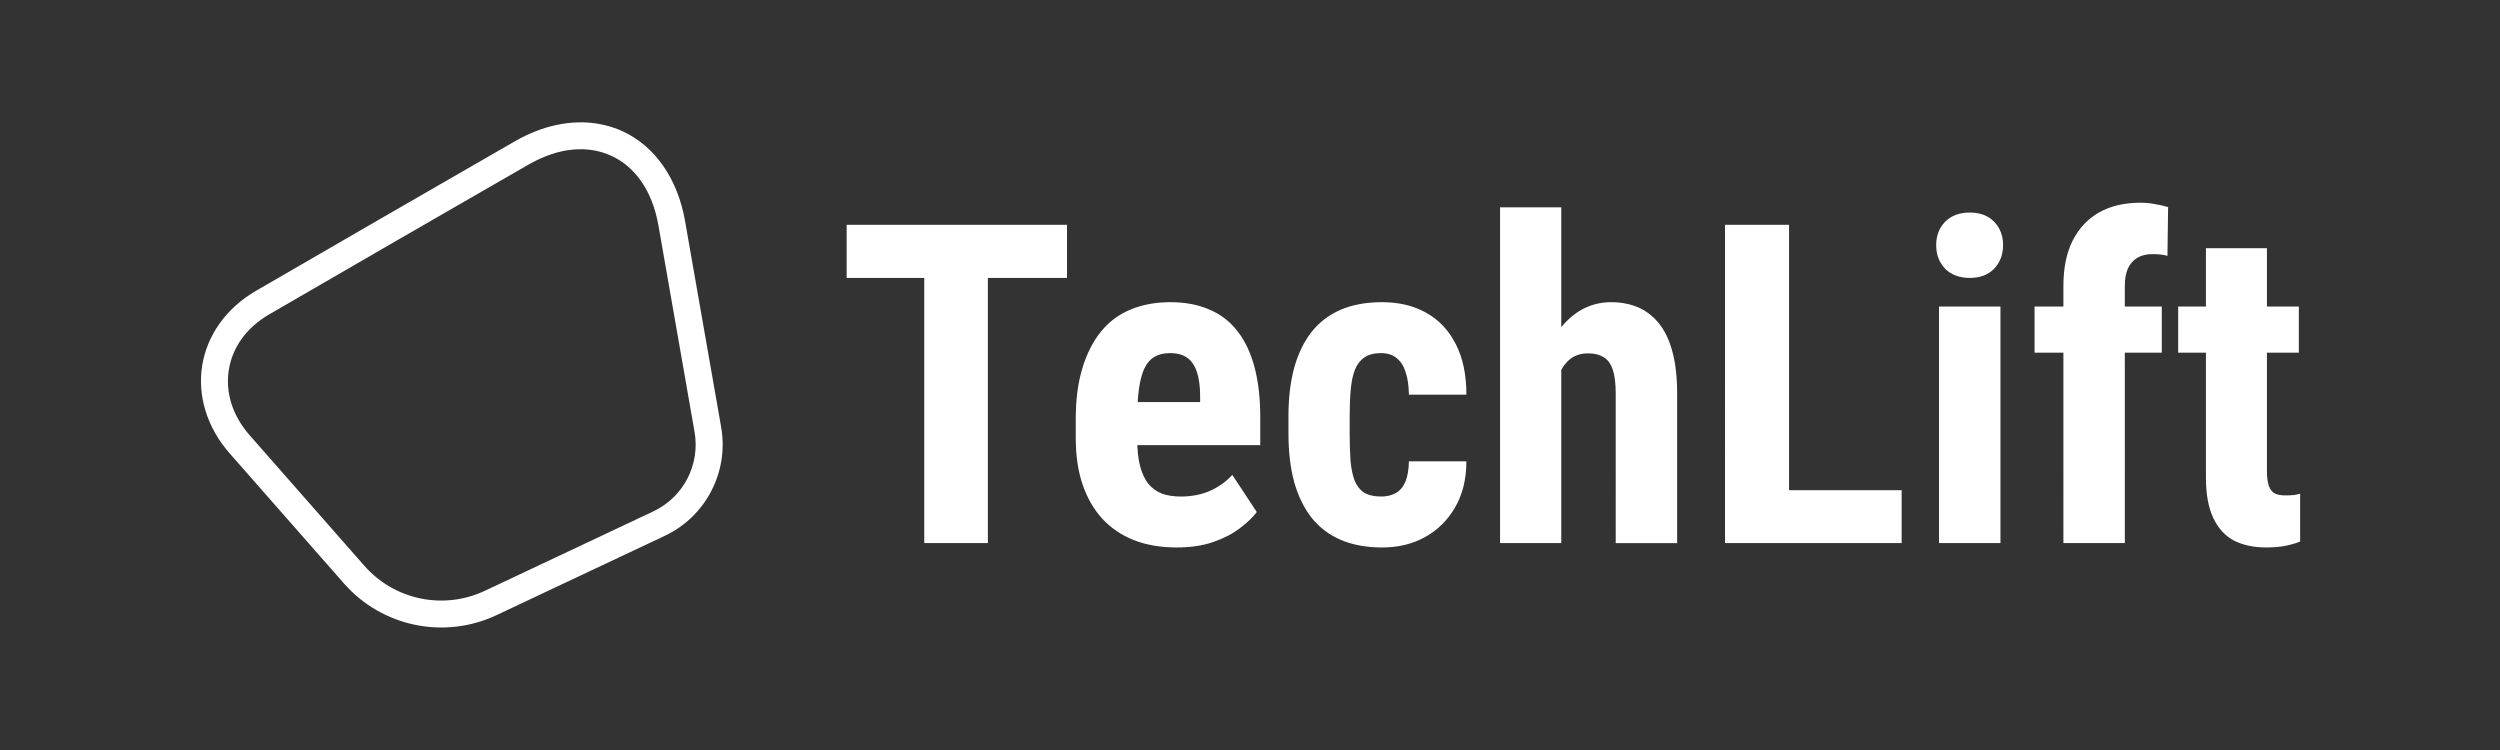 <?xml version="1.0" encoding="UTF-8" standalone="no"?>
<!-- Created with Inkscape (http://www.inkscape.org/) -->

<svg
   width="264.583mm"
   height="79.375mm"
   viewBox="0 0 264.583 79.375"
   version="1.1"
   id="svg1"
   xml:space="preserve"
   inkscape:version="1.3.2 (091e20e, 2023-11-25, custom)"
   sodipodi:docname="TechLift-white.svg"
   xmlns:inkscape="http://www.inkscape.org/namespaces/inkscape"
   xmlns:sodipodi="http://sodipodi.sourceforge.net/DTD/sodipodi-0.dtd"
   xmlns="http://www.w3.org/2000/svg"
   xmlns:svg="http://www.w3.org/2000/svg"><rect x="0" y="0" width="264.583" height="79.375" fill="#333333" stroke="none"/><sodipodi:namedview
     id="namedview1"
     pagecolor="#ffffff"
     bordercolor="#000000"
     borderopacity="0.25"
     inkscape:showpageshadow="2"
     inkscape:pageopacity="0.0"
     inkscape:pagecheckerboard="0"
     inkscape:deskcolor="#d1d1d1"
     inkscape:document-units="mm"
     inkscape:zoom="0.76702439"
     inkscape:cx="500.63597"
     inkscape:cy="230.11002"
     inkscape:window-width="1920"
     inkscape:window-height="1057"
     inkscape:window-x="-8"
     inkscape:window-y="-8"
     inkscape:window-maximized="1"
     inkscape:current-layer="g2" /><defs
     id="defs1"><inkscape:path-effect
       effect="fillet_chamfer"
       id="path-effect6"
       is_visible="true"
       lpeversion="1"
       nodesatellites_param="F,0,0,1,0,8.248,0,1 @ F,0,0,1,0,10.564,0,1 @ F,0,0,1,0,4.874,0,1 @ F,0,0,1,0,6.38,0,1"
       radius="0"
       unit="px"
       method="auto"
       mode="F"
       chamfer_steps="1"
       flexible="false"
       use_knot_distance="true"
       apply_no_radius="true"
       apply_with_radius="true"
       only_selected="false"
       hide_knots="false" /><clipPath
       clipPathUnits="userSpaceOnUse"
       id="clipPath1"><rect
         style="fill:#333333;stroke-width:1.323"
         id="rect2"
         width="535.359"
         height="162.125"
         x="-157.986"
         y="53.122"
         rx="1.249"
         ry="1.249" /></clipPath><clipPath
       clipPathUnits="userSpaceOnUse"
       id="clipPath3"><rect
         style="fill:#333333;stroke-width:3.746"
         id="rect4"
         width="175.799"
         height="224.143"
         x="-181.839"
         y="26.264"
         rx="3.537"
         ry="3.537" /></clipPath></defs><g
     inkscape:label="Livello 1"
     inkscape:groupmode="layer"
     id="layer1"><g
       id="g2"
       transform="matrix(1.428,0,0,1.428,-16.685,-23.26)"><path
         style="color:#000000;fill:#ffffff;-inkscape-stroke:none;fill-opacity:1"
         d="m 36.455,135.486 c -1.927,0.182 -3.872,1.135 -5.555,2.812 -4.73,4.714 -10.808,10.78 -15.475,15.471 -1.792,1.802 -2.6,4.087 -2.375,6.281 0.225,2.194 1.481,4.272 3.594,5.682 l 10.547,7.037 c 3.505,2.339 8.148,2.075 11.365,-0.646 l 10.395,-8.791 c 2.533,-2.143 3.323,-5.727 1.926,-8.736 l -6.449,-13.883 c -1.334,-2.873 -3.548,-4.702 -6.061,-5.15 -0.628,-0.112 -1.27,-0.137 -1.912,-0.076 z m 1.564,2.02 c 1.808,0.323 3.496,1.619 4.619,4.037 l 6.447,13.885 c 1.027,2.211 0.451,4.824 -1.41,6.398 l -10.395,8.791 c -2.552,2.159 -6.213,2.367 -8.994,0.512 l -10.549,-7.039 c -1.677,-1.119 -2.561,-2.651 -2.725,-4.24 -0.163,-1.589 0.392,-3.262 1.812,-4.689 4.662,-4.686 10.737,-10.75 15.467,-15.463 1.889,-1.882 3.919,-2.514 5.727,-2.191 z"
         id="path6"
         transform="matrix(0.979,0.262,-0.262,0.979,55.827,-116.73)" /><path
         style="-inkscape-font-specification:'Roboto Condensed, ';stroke-width:6.718;fill:#ffffff;fill-opacity:1"
         d="m 84.898,32.95 v 23.589 h -4.715 V 32.95 Z m 5.865,0 V 36.887 H 74.432 v -3.937 z m 8.133,23.913 q -1.798,0 -3.192,-0.551 -1.377,-0.551 -2.333,-1.588 -0.956,-1.053 -1.458,-2.544 -0.502,-1.491 -0.502,-3.402 v -1.442 q 0,-2.139 0.486,-3.743 0.486,-1.62 1.377,-2.722 0.891,-1.102 2.187,-1.636 1.312,-0.551 2.965,-0.551 1.653,0 2.9,0.551 1.264,0.535 2.09,1.62 0.826,1.069 1.248,2.657 0.421,1.588 0.421,3.694 v 2.074 H 93.339 v -3.192 h 7.291 v -0.405 q 0,-1.069 -0.227,-1.782 -0.227,-0.729 -0.713,-1.086 -0.486,-0.356 -1.296,-0.356 -0.68,0 -1.15,0.275 -0.47,0.275 -0.745,0.859 -0.275,0.583 -0.405,1.523 -0.13,0.923 -0.13,2.22 v 1.442 q 0,1.215 0.211,2.041 0.211,0.81 0.616,1.329 0.421,0.502 1.021,0.729 0.599,0.211 1.393,0.211 1.199,0 2.155,-0.421 0.972,-0.437 1.653,-1.183 l 1.815,2.754 q -0.47,0.616 -1.296,1.231 -0.826,0.616 -1.977,1.004 -1.15,0.389 -2.657,0.389 z m 15.148,-3.775 q 0.632,0 1.085,-0.259 0.47,-0.259 0.713,-0.842 0.243,-0.583 0.259,-1.507 h 4.261 q 0,1.977 -0.842,3.419 -0.826,1.426 -2.236,2.203 -1.393,0.761 -3.159,0.761 -1.766,0 -3.078,-0.567 -1.312,-0.567 -2.171,-1.653 -0.842,-1.086 -1.28,-2.641 -0.421,-1.572 -0.421,-3.597 v -1.28 q 0,-1.993 0.421,-3.564 0.437,-1.572 1.28,-2.657 0.859,-1.086 2.155,-1.653 1.312,-0.567 3.078,-0.567 1.896,0 3.289,0.794 1.393,0.778 2.171,2.301 0.794,1.523 0.794,3.759 h -4.261 q -0.016,-1.004 -0.243,-1.669 -0.211,-0.68 -0.664,-1.037 -0.437,-0.373 -1.167,-0.373 -0.761,0 -1.231,0.324 -0.454,0.308 -0.697,0.907 -0.227,0.583 -0.308,1.458 -0.081,0.875 -0.081,1.977 v 1.28 q 0,1.183 0.065,2.058 0.081,0.859 0.308,1.458 0.243,0.583 0.697,0.875 0.47,0.292 1.264,0.292 z M 127.394,31.653 v 24.886 h -4.536 V 31.653 Z m -0.648,15.521 -1.231,0.032 q 0,-1.847 0.373,-3.402 0.373,-1.555 1.102,-2.706 0.745,-1.15 1.782,-1.782 1.053,-0.632 2.317,-0.632 1.085,0 1.977,0.373 0.891,0.373 1.539,1.167 0.664,0.794 1.021,2.106 0.356,1.296 0.356,3.143 v 11.066 h -4.553 V 45.441 q 0,-1.134 -0.227,-1.782 -0.227,-0.648 -0.68,-0.907 -0.454,-0.275 -1.134,-0.275 -0.729,0 -1.248,0.356 -0.502,0.356 -0.81,1.004 -0.308,0.632 -0.454,1.491 -0.13,0.859 -0.13,1.847 z m 25.874,5.444 v 3.921 h -9.802 v -3.921 z m -8.344,-19.669 v 23.589 h -4.747 V 32.95 Z m 15.667,6.059 v 17.53 h -4.553 V 39.009 Z m -4.763,-4.553 q 0,-1.053 0.664,-1.734 0.68,-0.68 1.831,-0.68 1.134,0 1.798,0.68 0.664,0.68 0.664,1.734 0,1.053 -0.664,1.75 -0.664,0.68 -1.798,0.68 -1.15,0 -1.831,-0.68 -0.664,-0.697 -0.664,-1.75 z m 13.982,22.083 h -4.553 V 37.486 q 0,-2.025 0.697,-3.386 0.697,-1.361 1.96,-2.074 1.28,-0.713 3.03,-0.713 0.567,0 1.069,0.097 0.518,0.081 1.004,0.227 l -0.049,3.613 q -0.211,-0.065 -0.502,-0.097 -0.292,-0.032 -0.616,-0.032 -0.648,0 -1.118,0.275 -0.454,0.275 -0.697,0.794 -0.227,0.518 -0.227,1.296 z m 2.738,-17.53 v 3.419 h -9.429 v -3.419 z m 10.158,0 v 3.419 h -8.943 v -3.419 z m -6.886,-4.326 h 4.52 v 16.509 q 0,0.713 0.146,1.118 0.146,0.389 0.437,0.551 0.308,0.146 0.794,0.146 0.356,0 0.648,-0.032 0.292,-0.049 0.437,-0.097 v 3.548 q -0.535,0.211 -1.134,0.324 -0.583,0.113 -1.393,0.113 -1.361,0 -2.365,-0.502 -0.988,-0.518 -1.539,-1.669 -0.551,-1.15 -0.551,-3.013 z"
         id="text6"
         aria-label="TechLift" /></g></g></svg>
